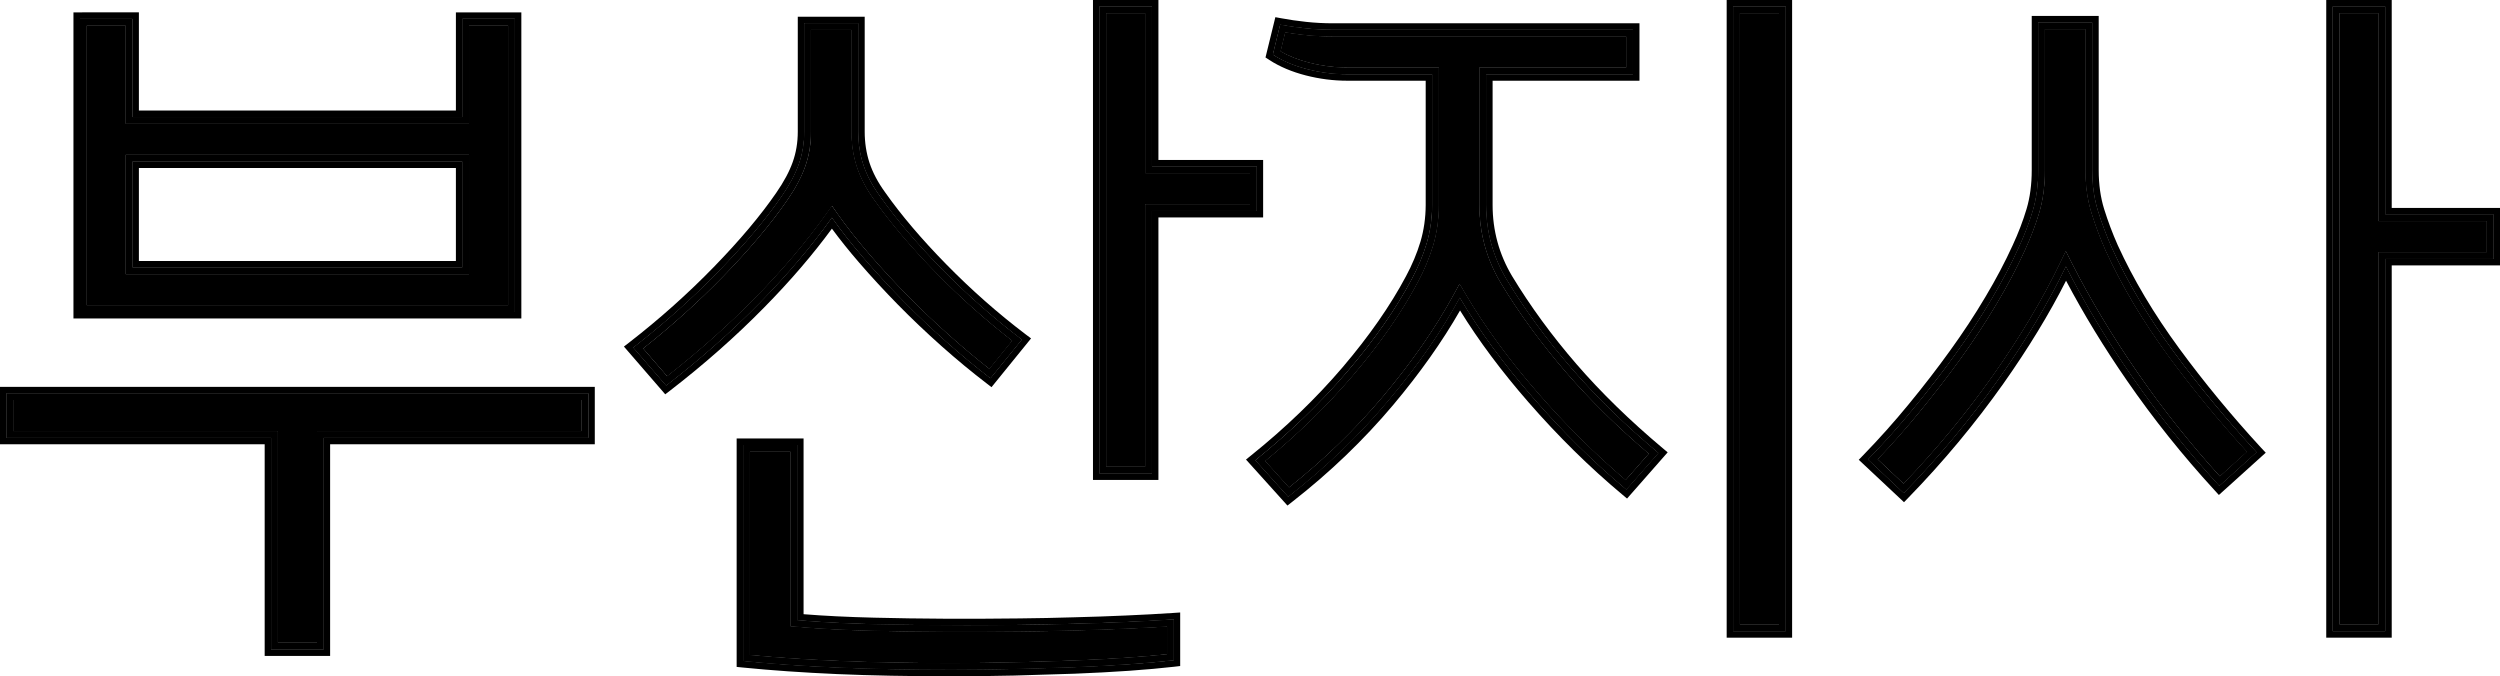 <?xml version="1.0" encoding="utf-8"?>
<!-- Generator: Adobe Illustrator 16.0.0, SVG Export Plug-In . SVG Version: 6.00 Build 0)  -->
<!DOCTYPE svg PUBLIC "-//W3C//DTD SVG 1.1 Tiny//EN" "http://www.w3.org/Graphics/SVG/1.1/DTD/svg11-tiny.dtd">
<svg version="1.1" baseProfile="tiny" id="Layer_1" xmlns="http://www.w3.org/2000/svg" xmlns:xlink="http://www.w3.org/1999/xlink"
	 x="0px" y="0px" width="53.981px" height="14.602px" viewBox="0 0 53.981 14.602" xml:space="preserve">
<g>
	<rect x="2.999" y="3.627" fill="none" width="6.845" height="2.009"/>
	<polygon points="51.359,0.283 50.512,0.283 50.512,13.486 51.359,13.486 51.359,5.448 53.698,5.448 53.698,4.773 51.359,4.773 	"/>
	<path d="M18.079,4.613c0.192,0.273,0.422,0.565,0.683,0.869c0.259,0.3,0.54,0.604,0.834,0.904c0.284,0.29,0.596,0.586,0.927,0.88
		c0.282,0.25,0.564,0.486,0.841,0.703l0.496-0.612c-0.572-0.443-1.119-0.93-1.626-1.448c-0.548-0.56-1.002-1.094-1.349-1.587
		c-0.174-0.238-0.302-0.482-0.38-0.721c-0.078-0.235-0.117-0.491-0.117-0.757V0.644h-0.878v2.199c0,0.267-0.042,0.521-0.126,0.753
		c-0.082,0.23-0.208,0.467-0.386,0.724c-0.346,0.504-0.811,1.057-1.38,1.643c-0.536,0.551-1.119,1.076-1.734,1.561l0.521,0.603
		c0.683-0.534,1.318-1.099,1.889-1.679c0.603-0.613,1.126-1.231,1.556-1.836l0.116-0.163L18.079,4.613z"/>
	<path d="M45.469,5.413c-0.118-0.269-0.221-0.54-0.304-0.809c-0.088-0.279-0.133-0.592-0.133-0.929V0.628h-0.879v3.046
		c0,0.337-0.042,0.647-0.124,0.92c-0.08,0.267-0.186,0.542-0.313,0.818c-0.166,0.367-0.37,0.752-0.604,1.144
		c-0.234,0.394-0.495,0.792-0.775,1.181c-0.279,0.386-0.582,0.779-0.901,1.168c-0.287,0.351-0.588,0.69-0.896,1.012l0.563,0.529
		c0.705-0.735,1.352-1.517,1.923-2.325c0.594-0.842,1.084-1.662,1.455-2.436l0.125-0.259l0.129,0.256
		c0.394,0.778,0.874,1.577,1.427,2.377c0.527,0.765,1.122,1.514,1.77,2.229l0.59-0.533c-0.607-0.665-1.177-1.359-1.695-2.064
		C46.271,6.934,45.814,6.167,45.469,5.413z"/>
	<path d="M30.942,5.3c-0.081,0.268-0.193,0.536-0.333,0.796c-0.347,0.653-0.82,1.332-1.406,2.019
		c-0.552,0.646-1.187,1.264-1.889,1.839l0.518,0.575c0.754-0.598,1.438-1.261,2.034-1.97c0.622-0.74,1.137-1.482,1.53-2.206
		l0.119-0.22l0.127,0.216c0.413,0.702,0.941,1.424,1.57,2.146c0.6,0.688,1.234,1.318,1.889,1.874l0.504-0.573
		c-0.673-0.572-1.271-1.161-1.782-1.751c-0.539-0.624-1.017-1.277-1.419-1.942c-0.305-0.512-0.459-1.075-0.459-1.675V1.46h3.171
		V0.786h-6.327c-0.214,0-0.417-0.011-0.62-0.033c-0.147-0.016-0.288-0.035-0.42-0.057l-0.102,0.414
		c0.179,0.103,0.387,0.185,0.619,0.244c0.273,0.07,0.55,0.105,0.821,0.105h1.979v2.968C31.066,4.731,31.024,5.025,30.942,5.3z"/>
	<polygon points="5.998,13.879 6.845,13.879 6.845,9.31 12.56,9.31 12.56,8.636 0.283,8.636 0.283,9.31 5.998,9.31 	"/>
	<polygon points="26.991,3.737 24.73,3.737 24.73,0.283 23.883,0.283 23.883,10.08 24.73,10.08 24.73,4.412 26.991,4.412 	"/>
	<path d="M2.716,0.55H1.869v6.043h9.105V0.55h-0.847v2.12H2.716V0.55z M10.127,3.344v2.575H2.716V3.344H10.127z"/>
	<rect x="37.566" y="0.283" width="0.847" height="13.203"/>
	<path d="M25.201,14.128v-0.601c-0.272,0.017-0.563,0.031-0.873,0.045c-0.367,0.017-0.744,0.029-1.132,0.039
		c-0.388,0.012-0.779,0.02-1.171,0.024c-1.113,0.014-2.169,0.009-3.153-0.016c-0.633-0.016-1.196-0.045-1.673-0.088l-0.129-0.011
		V9.75H16.19v4.394c0.587,0.056,1.225,0.099,1.897,0.127c0.716,0.032,1.546,0.048,2.467,0.048c0.439,0,0.882-0.006,1.331-0.016
		c0.449-0.012,0.883-0.024,1.302-0.039c0.416-0.017,0.807-0.037,1.172-0.063C24.67,14.179,24.951,14.155,25.201,14.128z"/>
	<path d="M5.715,14.163h1.413V9.593h5.715v-1.24H0v1.24h5.715V14.163z M0.142,9.452V8.495h12.56v0.957H6.986v4.569h-1.13V9.452
		H0.142z"/>
	<path d="M25.013,10.363V4.695h2.261V3.454h-2.261V0H23.6v10.363H25.013z M23.742,0.142h1.13v3.454h2.261v0.958h-2.261v5.667h-1.13
		V0.142z"/>
	<path d="M17.963,4.937c0.171,0.233,0.367,0.478,0.584,0.729c0.263,0.305,0.548,0.613,0.846,0.917
		c0.289,0.294,0.605,0.595,0.941,0.894c0.323,0.287,0.648,0.556,0.966,0.799l0.109,0.084l0.854-1.053L22.147,7.22
		c-0.604-0.458-1.179-0.966-1.711-1.509c-0.538-0.548-0.981-1.071-1.321-1.554c-0.158-0.216-0.272-0.433-0.341-0.644
		c-0.068-0.208-0.103-0.433-0.103-0.669V0.361h-1.445v2.482c0,0.234-0.037,0.455-0.11,0.658c-0.072,0.204-0.191,0.425-0.353,0.659
		c-0.337,0.491-0.792,1.032-1.351,1.606c-0.561,0.577-1.174,1.124-1.822,1.626l-0.118,0.091l0.892,1.031l0.106-0.081
		c0.733-0.566,1.415-1.168,2.024-1.788C17.055,6.077,17.548,5.502,17.963,4.937z M14.384,8.322l-0.707-0.817
		c0.66-0.512,1.272-1.059,1.837-1.64c0.565-0.581,1.021-1.123,1.366-1.625c0.167-0.241,0.291-0.471,0.369-0.691
		c0.079-0.22,0.118-0.455,0.118-0.706v-2.34h1.162v2.34c0,0.251,0.036,0.489,0.11,0.714C18.712,3.782,18.833,4.01,19,4.24
		c0.345,0.492,0.79,1.015,1.334,1.57s1.12,1.062,1.727,1.523l-0.675,0.832c-0.314-0.241-0.633-0.505-0.958-0.793
		c-0.324-0.288-0.636-0.583-0.934-0.887c-0.298-0.304-0.578-0.607-0.84-0.911c-0.261-0.303-0.492-0.596-0.691-0.879
		C17.524,5.313,17,5.93,16.394,6.547C15.787,7.165,15.117,7.756,14.384,8.322z"/>
	<path d="M47.054,7.523c-0.544-0.741-0.99-1.491-1.326-2.227c-0.114-0.257-0.212-0.518-0.293-0.777
		c-0.079-0.252-0.119-0.536-0.119-0.845v-3.33H43.87v3.33c0,0.31-0.038,0.592-0.112,0.839c-0.076,0.254-0.176,0.517-0.299,0.782
		c-0.163,0.358-0.361,0.734-0.59,1.117c-0.229,0.387-0.486,0.777-0.763,1.16c-0.274,0.381-0.574,0.77-0.89,1.154
		c-0.313,0.382-0.643,0.751-0.98,1.098l-0.101,0.104l0.977,0.916l0.097-0.1c0.753-0.774,1.441-1.602,2.047-2.458
		c0.54-0.765,0.995-1.512,1.355-2.225c0.374,0.71,0.815,1.435,1.317,2.16c0.561,0.813,1.195,1.608,1.888,2.363l0.095,0.104
		l1.012-0.913l-0.098-0.104C48.189,8.98,47.593,8.258,47.054,7.523z M47.921,10.488c-0.69-0.753-1.316-1.536-1.876-2.348
		c-0.561-0.811-1.039-1.608-1.437-2.394c-0.377,0.785-0.866,1.604-1.468,2.457c-0.603,0.853-1.28,1.667-2.033,2.441l-0.77-0.723
		c0.346-0.354,0.675-0.724,0.988-1.106c0.314-0.383,0.613-0.77,0.896-1.161c0.283-0.393,0.539-0.783,0.77-1.17
		c0.23-0.387,0.43-0.764,0.597-1.131c0.126-0.272,0.228-0.538,0.306-0.8c0.079-0.262,0.118-0.555,0.118-0.879V0.486h1.162v3.188
		c0,0.324,0.042,0.62,0.126,0.887c0.083,0.267,0.183,0.531,0.298,0.792c0.345,0.754,0.793,1.505,1.342,2.253
		c0.55,0.749,1.145,1.468,1.782,2.158L47.921,10.488z"/>
	<path d="M9.985,3.485H2.857v2.292h7.128V3.485z M9.844,5.636H2.999V3.627h6.845V5.636z"/>
	<path d="M30.671,5.219c-0.075,0.25-0.18,0.5-0.312,0.745c-0.337,0.635-0.799,1.297-1.371,1.969
		c-0.571,0.668-1.233,1.306-1.968,1.896l-0.116,0.094l0.895,0.993l0.104-0.081c0.811-0.632,1.544-1.336,2.181-2.093
		c0.573-0.682,1.058-1.366,1.442-2.038c0.401,0.65,0.896,1.314,1.475,1.978c0.642,0.737,1.323,1.408,2.025,1.994l0.106,0.089
		l0.877-0.998l-0.111-0.093c-0.706-0.593-1.331-1.202-1.859-1.813c-0.529-0.611-0.997-1.251-1.391-1.902
		c-0.278-0.467-0.419-0.981-0.419-1.53V1.743h3.171v-1.24h-6.61c-0.204,0-0.396-0.01-0.589-0.031
		c-0.19-0.021-0.367-0.046-0.532-0.077l-0.131-0.024l-0.213,0.87l0.084,0.055c0.224,0.145,0.488,0.256,0.788,0.333
		c0.296,0.076,0.597,0.114,0.892,0.114h1.695v2.685C30.783,4.704,30.745,4.97,30.671,5.219z M29.088,1.602
		c-0.283,0-0.568-0.036-0.856-0.11c-0.288-0.073-0.536-0.178-0.746-0.314l0.157-0.643c0.168,0.031,0.348,0.057,0.542,0.078
		c0.194,0.021,0.395,0.032,0.604,0.032h6.469v0.957h-3.171v2.826c0,0.576,0.146,1.11,0.438,1.602c0.398,0.659,0.866,1.3,1.405,1.923
		s1.164,1.231,1.876,1.829l-0.69,0.785c-0.702-0.586-1.372-1.246-2.01-1.979c-0.639-0.732-1.167-1.455-1.586-2.167
		c-0.398,0.733-0.913,1.477-1.546,2.229c-0.634,0.754-1.354,1.444-2.159,2.072l-0.706-0.784c0.743-0.598,1.405-1.235,1.986-1.915
		c0.581-0.681,1.044-1.345,1.389-1.994c0.136-0.252,0.243-0.508,0.322-0.77c0.078-0.261,0.118-0.539,0.118-0.832V1.602H29.088z"/>
	<path d="M38.696,13.769V0h-1.413v13.769H38.696z M37.425,0.142h1.13v13.486h-1.13V0.142z"/>
	<path d="M51.643,0h-1.414v13.769h1.414V5.731h2.339V4.49h-2.339V0z M53.84,4.631v0.958h-2.339v8.038H50.37V0.142h1.131v4.49H53.84z
		"/>
	<path d="M1.586,0.267v6.61h9.671v-6.61H9.844v2.12H2.999v-2.12H1.586z M9.985,2.528v-2.12h1.13v6.327H1.728V0.409h1.13v2.12H9.985z
		"/>
	<path d="M23.198,14.547c0.419-0.017,0.814-0.037,1.181-0.063c0.368-0.026,0.695-0.056,0.979-0.088l0.125-0.015v-1.156l-0.151,0.01
		c-0.313,0.021-0.651,0.039-1.017,0.055c-0.366,0.017-0.741,0.029-1.128,0.039c-0.387,0.012-0.776,0.02-1.167,0.024
		c-1.107,0.014-2.161,0.009-3.143-0.016c-0.57-0.014-1.083-0.039-1.526-0.075V9.467h-1.445V14.4l0.127,0.013
		c0.627,0.063,1.314,0.11,2.041,0.142c0.72,0.031,1.554,0.048,2.479,0.048c0.441,0,0.886-0.006,1.338-0.016
		C22.342,14.575,22.778,14.562,23.198,14.547z M20.555,14.46c-0.921,0-1.745-0.016-2.473-0.048
		c-0.727-0.031-1.405-0.078-2.033-0.141V9.609h1.162v3.783c0.471,0.042,1.025,0.071,1.664,0.087
		c0.638,0.016,1.303,0.023,1.994,0.023c0.377,0,0.761-0.003,1.154-0.008c0.392-0.005,0.782-0.013,1.17-0.024
		c0.387-0.01,0.763-0.022,1.13-0.039c0.366-0.016,0.706-0.033,1.02-0.055v0.879c-0.282,0.032-0.607,0.062-0.973,0.087
		c-0.366,0.026-0.759,0.047-1.177,0.063c-0.419,0.015-0.854,0.027-1.304,0.039C21.438,14.455,20.995,14.46,20.555,14.46z"/>
	<path d="M51.501,0.142H50.37v13.486h1.131V5.589h2.339V4.631h-2.339V0.142z M53.698,4.773v0.675h-2.339v8.038h-0.848V0.283h0.848
		v4.49H53.698z"/>
	<path d="M51.501,0.142H50.37v13.486h1.131V5.589h2.339V4.631h-2.339V0.142z M53.698,4.773v0.675h-2.339v8.038h-0.848V0.283h0.848
		v4.49H53.698z"/>
	<path d="M5.856,14.021h1.13V9.452h5.715V8.495H0.142v0.957h5.715V14.021z M0.283,9.31V8.636H12.56V9.31H6.845v4.569H5.998V9.31
		H0.283z"/>
	<path d="M5.856,14.021h1.13V9.452h5.715V8.495H0.142v0.957h5.715V14.021z M0.283,9.31V8.636H12.56V9.31H6.845v4.569H5.998V9.31
		H0.283z"/>
	<path d="M24.37,14.342c0.366-0.025,0.691-0.055,0.973-0.087v-0.879c-0.314,0.021-0.654,0.039-1.02,0.055
		c-0.367,0.017-0.743,0.029-1.13,0.039c-0.388,0.012-0.778,0.02-1.17,0.024c-0.393,0.005-0.777,0.008-1.154,0.008
		c-0.691,0-1.356-0.008-1.994-0.023c-0.639-0.016-1.193-0.045-1.664-0.087V9.609h-1.162v4.663c0.628,0.063,1.306,0.109,2.033,0.141
		c0.728,0.032,1.552,0.048,2.473,0.048c0.44,0,0.884-0.006,1.334-0.016c0.45-0.012,0.885-0.024,1.304-0.039
		C23.61,14.389,24.003,14.369,24.37,14.342z M21.886,14.303c-0.449,0.01-0.892,0.016-1.331,0.016c-0.921,0-1.751-0.016-2.467-0.048
		c-0.672-0.028-1.31-0.071-1.897-0.127V9.75h0.879v3.771l0.129,0.011c0.478,0.043,1.041,0.072,1.673,0.088
		c0.984,0.024,2.04,0.029,3.153,0.016c0.393-0.005,0.784-0.013,1.171-0.024c0.388-0.01,0.765-0.022,1.132-0.039
		c0.31-0.014,0.601-0.028,0.873-0.045v0.601c-0.25,0.026-0.531,0.051-0.841,0.072c-0.365,0.026-0.756,0.047-1.172,0.063
		C22.769,14.279,22.334,14.292,21.886,14.303z"/>
	<path d="M24.37,14.342c0.366-0.025,0.691-0.055,0.973-0.087v-0.879c-0.314,0.021-0.654,0.039-1.02,0.055
		c-0.367,0.017-0.743,0.029-1.13,0.039c-0.388,0.012-0.778,0.02-1.17,0.024c-0.393,0.005-0.777,0.008-1.154,0.008
		c-0.691,0-1.356-0.008-1.994-0.023c-0.639-0.016-1.193-0.045-1.664-0.087V9.609h-1.162v4.663c0.628,0.063,1.306,0.109,2.033,0.141
		c0.728,0.032,1.552,0.048,2.473,0.048c0.44,0,0.884-0.006,1.334-0.016c0.45-0.012,0.885-0.024,1.304-0.039
		C23.61,14.389,24.003,14.369,24.37,14.342z M21.886,14.303c-0.449,0.01-0.892,0.016-1.331,0.016c-0.921,0-1.751-0.016-2.467-0.048
		c-0.672-0.028-1.31-0.071-1.897-0.127V9.75h0.879v3.771l0.129,0.011c0.478,0.043,1.041,0.072,1.673,0.088
		c0.984,0.024,2.04,0.029,3.153,0.016c0.393-0.005,0.784-0.013,1.171-0.024c0.388-0.01,0.765-0.022,1.132-0.039
		c0.31-0.014,0.601-0.028,0.873-0.045v0.601c-0.25,0.026-0.531,0.051-0.841,0.072c-0.365,0.026-0.756,0.047-1.172,0.063
		C22.769,14.279,22.334,14.292,21.886,14.303z"/>
	<path d="M2.716,5.919h7.411V3.344H2.716V5.919z M2.857,3.485h7.128v2.292H2.857V3.485z"/>
	<path d="M2.716,5.919h7.411V3.344H2.716V5.919z M2.857,3.485h7.128v2.292H2.857V3.485z"/>
	<path d="M30.807,5.26c-0.079,0.262-0.187,0.518-0.322,0.77c-0.345,0.649-0.808,1.313-1.389,1.994
		c-0.581,0.68-1.243,1.317-1.986,1.915l0.706,0.784c0.806-0.628,1.525-1.318,2.159-2.072c0.633-0.753,1.147-1.496,1.546-2.229
		c0.419,0.712,0.947,1.435,1.586,2.167c0.638,0.732,1.308,1.393,2.01,1.979l0.69-0.785c-0.712-0.598-1.337-1.206-1.876-1.829
		s-1.007-1.264-1.405-1.923c-0.293-0.492-0.438-1.026-0.438-1.602V1.602h3.171V0.645h-6.469c-0.21,0-0.41-0.011-0.604-0.032
		c-0.194-0.021-0.374-0.047-0.542-0.078l-0.157,0.643c0.21,0.136,0.458,0.241,0.746,0.314c0.288,0.074,0.573,0.11,0.856,0.11h1.837
		v2.826C30.925,4.721,30.885,4.999,30.807,5.26z M29.088,1.46c-0.271,0-0.548-0.035-0.821-0.105
		c-0.232-0.059-0.44-0.141-0.619-0.244l0.102-0.414c0.132,0.021,0.272,0.041,0.42,0.057c0.203,0.022,0.406,0.033,0.62,0.033h6.327
		V1.46h-3.171v2.968c0,0.6,0.154,1.164,0.459,1.675c0.402,0.666,0.88,1.319,1.419,1.942c0.511,0.59,1.109,1.179,1.782,1.751
		l-0.504,0.573c-0.654-0.556-1.289-1.186-1.889-1.874c-0.629-0.722-1.157-1.444-1.57-2.146l-0.127-0.216l-0.119,0.22
		c-0.394,0.724-0.908,1.466-1.53,2.206c-0.597,0.709-1.28,1.372-2.034,1.97l-0.518-0.575c0.702-0.575,1.337-1.193,1.889-1.839
		c0.586-0.687,1.06-1.366,1.406-2.019c0.14-0.26,0.252-0.528,0.333-0.796c0.082-0.275,0.124-0.569,0.124-0.873V1.46H29.088z"/>
	<path d="M30.807,5.26c-0.079,0.262-0.187,0.518-0.322,0.77c-0.345,0.649-0.808,1.313-1.389,1.994
		c-0.581,0.68-1.243,1.317-1.986,1.915l0.706,0.784c0.806-0.628,1.525-1.318,2.159-2.072c0.633-0.753,1.147-1.496,1.546-2.229
		c0.419,0.712,0.947,1.435,1.586,2.167c0.638,0.732,1.308,1.393,2.01,1.979l0.69-0.785c-0.712-0.598-1.337-1.206-1.876-1.829
		s-1.007-1.264-1.405-1.923c-0.293-0.492-0.438-1.026-0.438-1.602V1.602h3.171V0.645h-6.469c-0.21,0-0.41-0.011-0.604-0.032
		c-0.194-0.021-0.374-0.047-0.542-0.078l-0.157,0.643c0.21,0.136,0.458,0.241,0.746,0.314c0.288,0.074,0.573,0.11,0.856,0.11h1.837
		v2.826C30.925,4.721,30.885,4.999,30.807,5.26z M29.088,1.46c-0.271,0-0.548-0.035-0.821-0.105
		c-0.232-0.059-0.44-0.141-0.619-0.244l0.102-0.414c0.132,0.021,0.272,0.041,0.42,0.057c0.203,0.022,0.406,0.033,0.62,0.033h6.327
		V1.46h-3.171v2.968c0,0.6,0.154,1.164,0.459,1.675c0.402,0.666,0.88,1.319,1.419,1.942c0.511,0.59,1.109,1.179,1.782,1.751
		l-0.504,0.573c-0.654-0.556-1.289-1.186-1.889-1.874c-0.629-0.722-1.157-1.444-1.57-2.146l-0.127-0.216l-0.119,0.22
		c-0.394,0.724-0.908,1.466-1.53,2.206c-0.597,0.709-1.28,1.372-2.034,1.97l-0.518-0.575c0.702-0.575,1.337-1.193,1.889-1.839
		c0.586-0.687,1.06-1.366,1.406-2.019c0.14-0.26,0.252-0.528,0.333-0.796c0.082-0.275,0.124-0.569,0.124-0.873V1.46H29.088z"/>
	<path d="M45.598,5.354c-0.115-0.261-0.215-0.525-0.298-0.792c-0.084-0.267-0.126-0.563-0.126-0.887V0.486h-1.162v3.188
		c0,0.324-0.039,0.617-0.118,0.879c-0.078,0.262-0.18,0.528-0.306,0.8c-0.167,0.367-0.366,0.744-0.597,1.131
		c-0.23,0.387-0.486,0.777-0.77,1.17c-0.282,0.392-0.581,0.778-0.896,1.161c-0.313,0.383-0.643,0.752-0.988,1.106l0.77,0.723
		c0.753-0.774,1.431-1.589,2.033-2.441c0.602-0.853,1.091-1.672,1.468-2.457c0.397,0.785,0.876,1.583,1.437,2.394
		c0.56,0.812,1.186,1.595,1.876,2.348l0.801-0.723c-0.638-0.69-1.232-1.409-1.782-2.158C46.391,6.858,45.942,6.107,45.598,5.354z
		 M47.931,10.289c-0.647-0.715-1.242-1.464-1.77-2.229c-0.553-0.8-1.033-1.6-1.427-2.377l-0.129-0.256L44.48,5.686
		c-0.371,0.774-0.861,1.594-1.455,2.436c-0.571,0.809-1.218,1.59-1.923,2.325l-0.563-0.529c0.309-0.321,0.609-0.661,0.896-1.012
		c0.319-0.389,0.622-0.782,0.901-1.168c0.28-0.39,0.541-0.787,0.775-1.181c0.233-0.392,0.438-0.776,0.604-1.144
		c0.128-0.276,0.233-0.551,0.313-0.818c0.082-0.273,0.124-0.583,0.124-0.92V0.628h0.879v3.046c0,0.337,0.045,0.65,0.133,0.929
		c0.083,0.269,0.186,0.541,0.304,0.809c0.346,0.755,0.802,1.521,1.356,2.278c0.519,0.705,1.088,1.399,1.695,2.064L47.931,10.289z"/>
	<path d="M45.598,5.354c-0.115-0.261-0.215-0.525-0.298-0.792c-0.084-0.267-0.126-0.563-0.126-0.887V0.486h-1.162v3.188
		c0,0.324-0.039,0.617-0.118,0.879c-0.078,0.262-0.18,0.528-0.306,0.8c-0.167,0.367-0.366,0.744-0.597,1.131
		c-0.23,0.387-0.486,0.777-0.77,1.17c-0.282,0.392-0.581,0.778-0.896,1.161c-0.313,0.383-0.643,0.752-0.988,1.106l0.77,0.723
		c0.753-0.774,1.431-1.589,2.033-2.441c0.602-0.853,1.091-1.672,1.468-2.457c0.397,0.785,0.876,1.583,1.437,2.394
		c0.56,0.812,1.186,1.595,1.876,2.348l0.801-0.723c-0.638-0.69-1.232-1.409-1.782-2.158C46.391,6.858,45.942,6.107,45.598,5.354z
		 M47.931,10.289c-0.647-0.715-1.242-1.464-1.77-2.229c-0.553-0.8-1.033-1.6-1.427-2.377l-0.129-0.256L44.48,5.686
		c-0.371,0.774-0.861,1.594-1.455,2.436c-0.571,0.809-1.218,1.59-1.923,2.325l-0.563-0.529c0.309-0.321,0.609-0.661,0.896-1.012
		c0.319-0.389,0.622-0.782,0.901-1.168c0.28-0.39,0.541-0.787,0.775-1.181c0.233-0.392,0.438-0.776,0.604-1.144
		c0.128-0.276,0.233-0.551,0.313-0.818c0.082-0.273,0.124-0.583,0.124-0.92V0.628h0.879v3.046c0,0.337,0.045,0.65,0.133,0.929
		c0.083,0.269,0.186,0.541,0.304,0.809c0.346,0.755,0.802,1.521,1.356,2.278c0.519,0.705,1.088,1.399,1.695,2.064L47.931,10.289z"/>
	<path d="M2.857,0.409h-1.13v6.327h9.388V0.409h-1.13v2.12H2.857V0.409z M10.127,2.67V0.55h0.847v6.043H1.869V0.55h0.847v2.12
		H10.127z"/>
	<path d="M2.857,0.409h-1.13v6.327h9.388V0.409h-1.13v2.12H2.857V0.409z M10.127,2.67V0.55h0.847v6.043H1.869V0.55h0.847v2.12
		H10.127z"/>
	<path d="M38.555,0.142h-1.13v13.486h1.13V0.142z M38.413,13.486h-0.847V0.283h0.847V13.486z"/>
	<path d="M38.555,0.142h-1.13v13.486h1.13V0.142z M38.413,13.486h-0.847V0.283h0.847V13.486z"/>
	<path d="M24.872,4.554h2.261V3.596h-2.261V0.142h-1.13v10.08h1.13V4.554z M24.73,10.08h-0.847V0.283h0.847v3.454h2.261v0.675H24.73
		V10.08z"/>
	<path d="M24.872,4.554h2.261V3.596h-2.261V0.142h-1.13v10.08h1.13V4.554z M24.73,10.08h-0.847V0.283h0.847v3.454h2.261v0.675H24.73
		V10.08z"/>
	<path d="M18.654,5.574c0.262,0.304,0.542,0.607,0.84,0.911c0.298,0.304,0.61,0.599,0.934,0.887
		c0.325,0.288,0.644,0.552,0.958,0.793l0.675-0.832c-0.607-0.461-1.183-0.968-1.727-1.523S19.346,4.731,19,4.24
		c-0.168-0.23-0.288-0.458-0.361-0.683c-0.074-0.225-0.11-0.463-0.11-0.714v-2.34h-1.162v2.34c0,0.251-0.039,0.486-0.118,0.706
		c-0.078,0.22-0.202,0.45-0.369,0.691c-0.345,0.502-0.801,1.044-1.366,1.625c-0.565,0.581-1.177,1.128-1.837,1.64l0.707,0.817
		c0.732-0.565,1.402-1.157,2.009-1.774C17,5.93,17.524,5.313,17.963,4.694C18.163,4.978,18.394,5.271,18.654,5.574z M16.292,6.448
		c-0.571,0.581-1.206,1.145-1.889,1.679l-0.521-0.603c0.615-0.485,1.198-1.01,1.734-1.561c0.57-0.586,1.034-1.139,1.38-1.643
		c0.178-0.257,0.305-0.494,0.386-0.724c0.084-0.233,0.126-0.487,0.126-0.753V0.644h0.878v2.199c0,0.267,0.04,0.522,0.117,0.757
		c0.078,0.239,0.206,0.483,0.38,0.721c0.347,0.494,0.8,1.028,1.349,1.587c0.507,0.518,1.054,1.004,1.626,1.448l-0.496,0.612
		c-0.277-0.217-0.56-0.453-0.841-0.703c-0.331-0.294-0.643-0.59-0.927-0.88c-0.294-0.3-0.575-0.604-0.834-0.904
		c-0.261-0.303-0.491-0.595-0.683-0.869l-0.115-0.164l-0.116,0.163C17.418,5.217,16.895,5.835,16.292,6.448z"/>
	<path d="M18.654,5.574c0.262,0.304,0.542,0.607,0.84,0.911c0.298,0.304,0.61,0.599,0.934,0.887
		c0.325,0.288,0.644,0.552,0.958,0.793l0.675-0.832c-0.607-0.461-1.183-0.968-1.727-1.523S19.346,4.731,19,4.24
		c-0.168-0.23-0.288-0.458-0.361-0.683c-0.074-0.225-0.11-0.463-0.11-0.714v-2.34h-1.162v2.34c0,0.251-0.039,0.486-0.118,0.706
		c-0.078,0.22-0.202,0.45-0.369,0.691c-0.345,0.502-0.801,1.044-1.366,1.625c-0.565,0.581-1.177,1.128-1.837,1.64l0.707,0.817
		c0.732-0.565,1.402-1.157,2.009-1.774C17,5.93,17.524,5.313,17.963,4.694C18.163,4.978,18.394,5.271,18.654,5.574z M16.292,6.448
		c-0.571,0.581-1.206,1.145-1.889,1.679l-0.521-0.603c0.615-0.485,1.198-1.01,1.734-1.561c0.57-0.586,1.034-1.139,1.38-1.643
		c0.178-0.257,0.305-0.494,0.386-0.724c0.084-0.233,0.126-0.487,0.126-0.753V0.644h0.878v2.199c0,0.267,0.04,0.522,0.117,0.757
		c0.078,0.239,0.206,0.483,0.38,0.721c0.347,0.494,0.8,1.028,1.349,1.587c0.507,0.518,1.054,1.004,1.626,1.448l-0.496,0.612
		c-0.277-0.217-0.56-0.453-0.841-0.703c-0.331-0.294-0.643-0.59-0.927-0.88c-0.294-0.3-0.575-0.604-0.834-0.904
		c-0.261-0.303-0.491-0.595-0.683-0.869l-0.115-0.164l-0.116,0.163C17.418,5.217,16.895,5.835,16.292,6.448z"/>
</g>
</svg>
